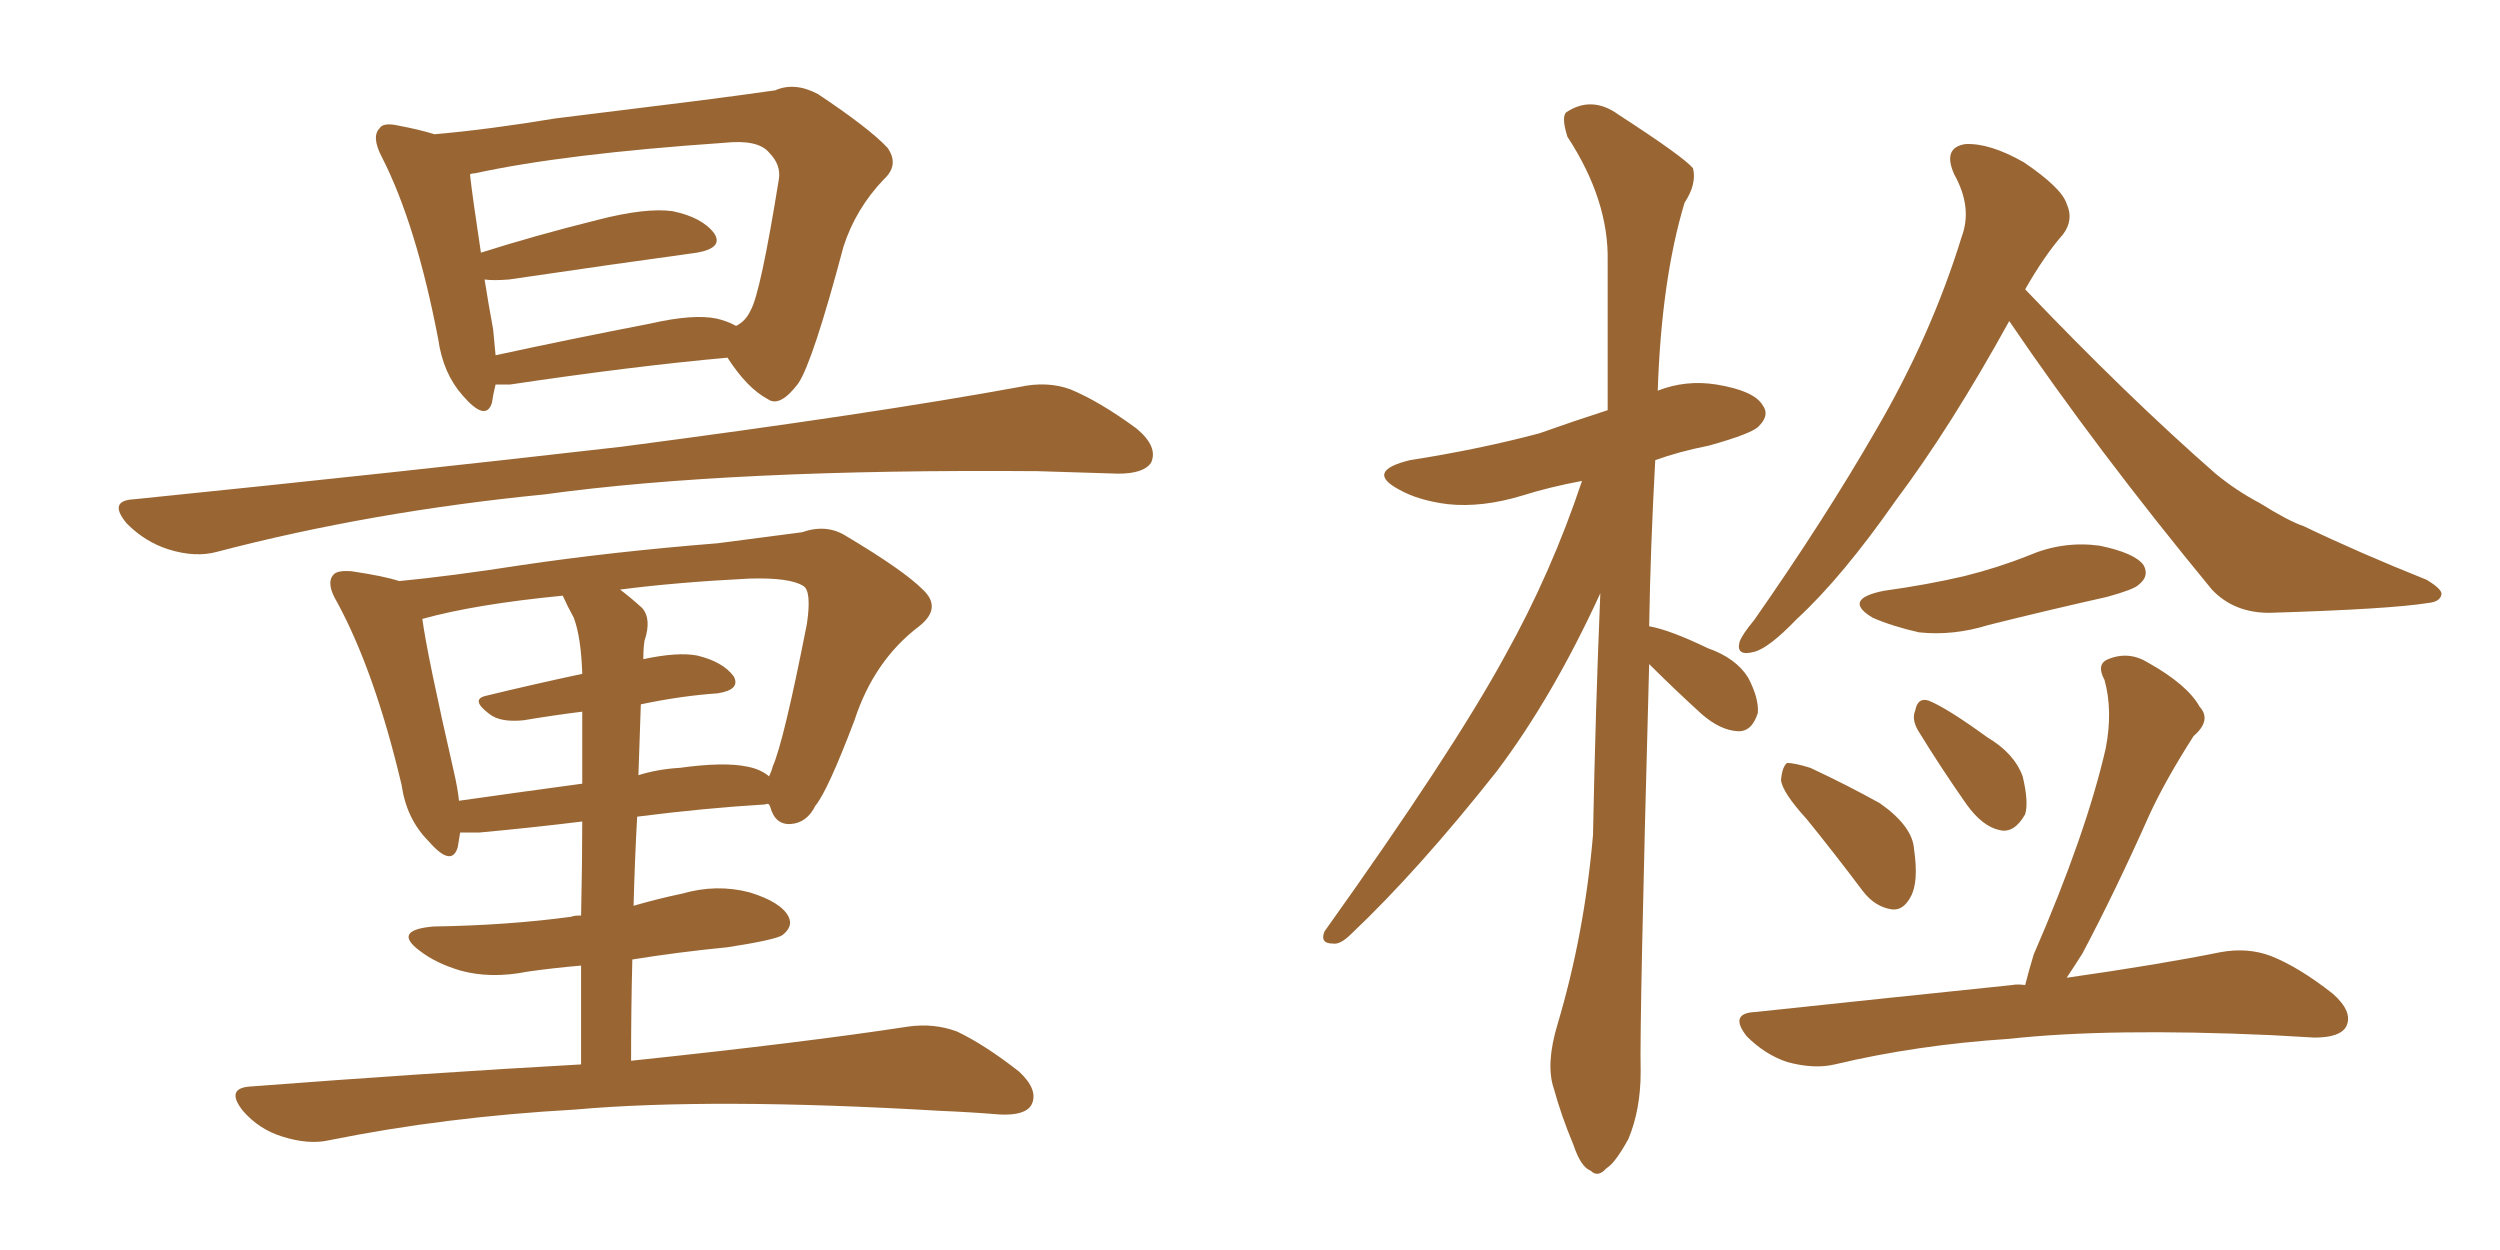 <svg xmlns="http://www.w3.org/2000/svg" xmlns:xlink="http://www.w3.org/1999/xlink" width="300" height="150"><path fill="#996633" padding="10" d="M87.30 42.92L87.30 42.92Q75.88 43.95 61.23 46.14L61.23 46.14Q60.06 46.14 59.47 46.14L59.47 46.14Q59.18 47.31 59.03 48.34L59.03 48.34Q58.30 50.68 55.52 47.46L55.52 47.46Q53.17 44.82 52.59 40.72L52.59 40.72Q49.95 26.95 45.85 18.90L45.85 18.90Q44.53 16.41 45.56 15.38L45.56 15.38Q46.00 14.65 47.90 15.09L47.90 15.09Q50.24 15.53 52.15 16.11L52.15 16.11Q58.74 15.53 66.65 14.21L66.65 14.21Q76.03 13.04 83.20 12.16L83.20 12.16Q88.92 11.43 93.02 10.84L93.02 10.84Q95.36 9.81 98.14 11.28L98.14 11.28Q104.30 15.38 106.49 17.72L106.49 17.72Q107.96 19.78 106.05 21.53L106.05 21.53Q102.69 25.05 101.22 29.59L101.22 29.59L101.22 29.59Q97.56 43.36 95.80 46.00L95.80 46.00Q93.60 48.93 92.14 47.90L92.14 47.90Q89.65 46.58 87.30 42.92ZM59.18 39.55L59.18 39.55Q59.33 41.16 59.47 42.63L59.47 42.63Q68.26 40.72 78.08 38.82L78.08 38.82Q83.20 37.65 85.99 38.23L85.99 38.23Q87.30 38.53 88.33 39.11L88.33 39.11Q89.50 38.53 90.09 37.21L90.09 37.21Q91.26 35.16 93.46 21.53L93.46 21.53Q93.75 19.78 92.29 18.31L92.29 18.31Q90.97 16.70 86.87 17.14L86.87 17.14Q67.68 18.46 56.98 20.80L56.98 20.80Q56.54 20.80 56.40 20.95L56.40 20.95Q56.69 23.58 57.71 30.32L57.71 30.32Q64.16 28.27 71.78 26.37L71.78 26.37Q77.49 24.90 80.71 25.34L80.71 25.34Q84.23 26.07 85.69 27.98L85.69 27.98Q86.87 29.74 83.64 30.32L83.64 30.32Q73.97 31.64 61.08 33.54L61.08 33.54Q59.18 33.69 58.15 33.54L58.15 33.54Q58.59 36.33 59.18 39.55ZM16.11 59.91L16.11 59.91Q47.75 56.69 74.56 53.61L74.56 53.61Q104.74 49.66 122.31 46.44L122.31 46.44Q125.68 45.70 128.47 46.73L128.47 46.73Q131.98 48.19 136.38 51.42L136.38 51.42Q139.01 53.61 138.13 55.52L138.13 55.52Q137.26 56.84 134.18 56.84L134.18 56.84Q129.49 56.69 124.51 56.54L124.51 56.54Q87.74 56.25 65.33 59.33L65.33 59.33Q44.53 61.38 26.07 66.21L26.07 66.21Q23.44 66.94 20.21 65.92L20.21 65.92Q17.43 65.04 15.23 62.84L15.23 62.84Q12.89 60.06 16.11 59.91ZM75.73 127.29L75.73 127.29Q96.53 125.10 108.98 123.19L108.98 123.19Q112.06 122.75 114.84 123.78L114.84 123.78Q118.21 125.39 122.31 128.61L122.31 128.61Q124.66 130.81 123.78 132.57L123.78 132.57Q123.05 133.89 119.97 133.74L119.97 133.74Q116.46 133.45 112.79 133.30L112.79 133.30Q85.40 131.69 68.99 133.15L68.99 133.15Q53.32 134.03 39.55 136.82L39.55 136.82Q37.06 137.40 33.84 136.38L33.84 136.38Q31.05 135.50 29.15 133.30L29.15 133.30Q26.95 130.52 30.18 130.37L30.18 130.37Q51.27 128.76 69.73 127.73L69.73 127.73Q69.73 121.14 69.73 115.87L69.73 115.87Q66.36 116.16 63.28 116.60L63.28 116.60Q58.89 117.48 55.22 116.46L55.22 116.46Q52.29 115.58 50.39 114.11L50.39 114.11Q47.02 111.62 52.00 111.18L52.00 111.18Q60.94 111.04 68.55 110.01L68.55 110.01Q68.85 109.86 69.73 109.86L69.73 109.86Q69.87 103.42 69.87 98.58L69.87 98.58Q63.87 99.32 57.57 99.90L57.57 99.90Q56.25 99.90 55.22 99.90L55.22 99.90Q55.08 100.78 54.93 101.66L54.93 101.66Q54.20 104.15 51.42 100.93L51.42 100.93Q48.78 98.29 48.19 94.19L48.19 94.19Q44.97 80.57 40.43 72.22L40.43 72.22Q39.11 70.02 39.99 68.99L39.99 68.99Q40.43 68.41 42.19 68.55L42.19 68.55Q46.14 69.14 47.90 69.73L47.90 69.73Q54.05 69.14 62.55 67.82L62.55 67.82Q73.39 66.21 86.13 65.19L86.13 65.19Q91.70 64.45 96.24 63.87L96.24 63.87Q99.17 62.84 101.51 64.31L101.51 64.31Q108.40 68.41 110.74 70.75L110.74 70.75Q113.09 72.95 110.30 75.15L110.30 75.15Q104.88 79.25 102.54 86.43L102.54 86.43Q99.32 94.92 97.85 96.68L97.85 96.68Q96.83 98.73 94.92 98.88L94.92 98.88Q93.02 99.02 92.43 96.83L92.43 96.83Q92.29 96.53 92.29 96.53L92.29 96.53Q91.99 96.39 91.85 96.53L91.85 96.53Q84.52 96.97 76.46 98.00L76.46 98.00Q76.17 103.27 76.03 108.69L76.03 108.69Q79.10 107.81 81.88 107.23L81.88 107.23Q85.99 106.05 89.94 107.08L89.94 107.08Q93.75 108.25 94.63 110.01L94.63 110.01Q95.21 111.18 93.90 112.21L93.90 112.21Q93.02 112.79 87.30 113.67L87.30 113.67Q81.30 114.26 75.88 115.14L75.88 115.14Q75.73 121.00 75.73 127.29ZM68.85 74.12L68.85 74.12Q68.12 72.80 67.53 71.48L67.53 71.48Q56.98 72.51 50.68 74.27L50.68 74.27Q51.27 78.66 54.49 92.72L54.49 92.72Q54.93 94.63 55.08 96.09L55.08 96.09Q62.26 95.07 69.87 94.04L69.87 94.04Q69.87 88.62 69.87 85.40L69.87 85.40Q66.36 85.84 62.84 86.43L62.84 86.43Q60.06 86.72 58.74 85.69L58.74 85.69Q56.40 83.94 58.30 83.50L58.30 83.50Q63.72 82.18 69.87 80.86L69.87 80.86Q69.73 76.46 68.85 74.12ZM76.90 84.52L76.90 84.52L76.90 84.52Q76.76 88.62 76.61 93.02L76.61 93.02Q78.96 92.29 81.59 92.14L81.59 92.14Q86.87 91.41 89.65 91.99L89.65 91.99Q91.26 92.29 92.29 93.16L92.29 93.16Q92.58 92.58 92.72 91.99L92.72 91.99Q94.04 89.06 96.83 74.85L96.83 74.85Q97.41 70.90 96.39 70.31L96.39 70.31Q94.78 69.29 89.94 69.43L89.94 69.43Q81.15 69.87 74.41 70.75L74.41 70.75Q75.59 71.63 77.05 72.95L77.05 72.95Q78.22 74.27 77.34 76.90L77.34 76.90Q77.20 77.78 77.20 79.10L77.20 79.10Q81.30 78.22 83.64 78.66L83.64 78.66Q86.72 79.39 88.04 81.15L88.04 81.15Q88.92 82.76 86.13 83.20L86.13 83.20Q81.74 83.50 76.90 84.52ZM197.90 79.69L197.90 79.69Q196.73 122.75 196.88 128.61L196.88 128.61Q196.88 133.15 195.41 136.67L195.41 136.67Q193.80 139.60 192.77 140.19L192.77 140.19Q191.75 141.36 190.87 140.48L190.87 140.48Q189.70 140.04 188.82 137.40L188.82 137.40Q187.35 133.89 186.47 130.66L186.47 130.66Q185.45 127.73 186.91 122.90L186.91 122.90Q190.14 112.06 191.16 100.20L191.16 100.20Q191.46 84.96 192.04 71.19L192.04 71.19Q186.33 83.64 179.59 92.58L179.59 92.58Q170.21 104.44 162.16 112.06L162.16 112.06Q160.84 113.38 159.96 113.23L159.96 113.23Q158.35 113.23 158.94 111.77L158.94 111.77Q174.32 90.23 180.62 78.66L180.62 78.66Q186.18 68.70 189.84 57.71L189.84 57.71Q185.89 58.45 182.67 59.47L182.67 59.47Q177.83 60.94 173.73 60.50L173.73 60.50Q170.21 60.06 167.87 58.74L167.87 58.74Q163.77 56.54 169.19 55.22L169.19 55.22Q177.54 53.91 184.72 52.00L184.72 52.00Q188.82 50.54 192.92 49.22L192.92 49.22Q192.92 39.84 192.92 31.35L192.92 31.35Q193.07 24.02 188.09 16.41L188.09 16.41Q187.35 14.06 187.94 13.48L187.94 13.48Q191.02 11.43 194.24 13.77L194.24 13.77Q202.15 18.90 203.17 20.21L203.17 20.21Q203.61 22.12 202.15 24.32L202.15 24.32Q199.37 33.54 198.93 46.88L198.93 46.88Q202.29 45.56 205.96 46.14L205.96 46.14Q210.50 46.88 211.52 48.63L211.52 48.63Q212.40 49.80 211.08 51.12L211.08 51.12Q210.35 52.00 205.08 53.47L205.08 53.47Q201.42 54.20 198.63 55.22L198.63 55.22Q198.05 65.77 197.90 75.15L197.90 75.15Q200.39 75.59 204.93 77.78L204.93 77.78Q208.30 78.96 209.77 81.30L209.77 81.30Q211.08 83.79 210.94 85.55L210.94 85.55Q210.21 87.89 208.45 87.74L208.45 87.74Q206.40 87.60 204.20 85.69L204.20 85.69Q200.98 82.76 197.90 79.69ZM241.11 38.53L241.11 38.53Q234.08 51.27 227.49 60.06L227.49 60.06Q221.04 69.29 215.63 74.27L215.63 74.27Q212.26 77.78 210.50 78.22L210.50 78.22Q208.30 78.81 208.74 77.05L208.74 77.05Q209.03 76.17 210.50 74.41L210.50 74.41Q218.99 62.26 225.15 51.56L225.15 51.56Q231.74 40.28 235.40 28.42L235.40 28.42Q236.72 24.90 234.52 20.95L234.52 20.95Q233.06 17.72 235.84 17.29L235.84 17.29Q238.77 17.14 242.87 19.48L242.87 19.48Q247.41 22.56 248.00 24.46L248.00 24.46Q248.88 26.37 247.56 28.13L247.56 28.13Q245.36 30.62 243.02 34.72L243.02 34.72Q255.32 47.61 265.87 56.84L265.87 56.84Q268.36 58.89 271.14 60.35L271.14 60.35Q274.66 62.55 276.42 63.13L276.42 63.13Q283.15 66.36 291.21 69.58L291.21 69.58Q293.12 70.75 292.97 71.34L292.97 71.34Q292.82 72.22 291.36 72.36L291.36 72.36Q286.82 73.10 272.31 73.54L272.31 73.54Q268.07 73.54 265.43 70.75L265.43 70.75Q251.66 54.05 241.11 38.53ZM226.03 70.90L226.03 70.90Q231.30 70.17 235.69 69.14L235.69 69.14Q239.79 68.12 243.46 66.65L243.46 66.65Q247.56 64.89 251.95 65.48L251.95 65.48Q256.20 66.36 257.23 67.82L257.23 67.82Q257.96 69.14 256.64 70.17L256.64 70.17Q256.05 70.75 252.83 71.63L252.83 71.63Q245.65 73.24 238.62 75L238.62 75Q234.38 76.32 230.27 75.88L230.27 75.88Q227.05 75.15 224.71 74.12L224.71 74.12Q221.04 71.92 226.03 70.90ZM216.80 98.29L216.80 98.29Q213.87 95.07 213.72 93.60L213.72 93.60Q213.87 91.99 214.45 91.55L214.45 91.55Q215.33 91.55 217.24 92.14L217.24 92.14Q221.63 94.19 225.59 96.39L225.59 96.39Q229.54 99.17 229.69 101.95L229.69 101.95Q230.27 105.91 229.25 107.67L229.25 107.67Q228.37 109.28 227.05 109.13L227.05 109.13Q225 108.84 223.54 106.93L223.54 106.93Q220.02 102.25 216.80 98.29ZM230.13 87.60L230.13 87.60Q229.39 86.28 229.83 85.25L229.83 85.25Q230.13 83.64 231.45 84.08L231.45 84.08Q233.64 84.96 238.48 88.48L238.48 88.48Q241.70 90.38 242.72 93.16L242.72 93.16Q243.46 96.24 243.02 97.71L243.02 97.71Q241.70 100.05 239.94 99.61L239.94 99.61Q237.89 99.17 235.99 96.53L235.99 96.53Q232.91 92.14 230.13 87.60ZM243.02 118.21L243.02 118.21L243.02 118.21Q243.46 116.46 244.04 114.55L244.04 114.55Q250.34 100.05 252.69 89.79L252.69 89.79Q253.56 85.25 252.54 81.59L252.54 81.59Q251.51 79.69 252.98 79.10L252.98 79.10Q255.47 78.08 257.81 79.54L257.81 79.54Q262.50 82.18 263.96 84.81L263.96 84.81Q265.43 86.43 263.23 88.33L263.23 88.33Q259.86 93.60 257.96 97.71L257.96 97.71Q253.86 106.93 249.90 114.40L249.90 114.40Q248.88 116.02 248.00 117.33L248.00 117.33Q259.28 115.72 266.46 114.26L266.46 114.26Q269.68 113.67 272.46 114.70L272.46 114.70Q275.83 116.02 279.93 119.24L279.93 119.24Q282.42 121.44 281.54 123.19L281.54 123.19Q280.81 124.51 277.73 124.51L277.73 124.51Q275.39 124.37 272.61 124.22L272.61 124.22Q253.13 123.34 241.11 124.66L241.11 124.66Q229.98 125.39 220.17 127.73L220.17 127.73Q217.68 128.32 214.45 127.44L214.45 127.44Q211.82 126.56 209.62 124.37L209.62 124.37Q207.42 121.58 210.64 121.44L210.64 121.44Q227.20 119.68 241.41 118.21L241.41 118.21Q242.14 118.07 243.02 118.21Z"/></svg>